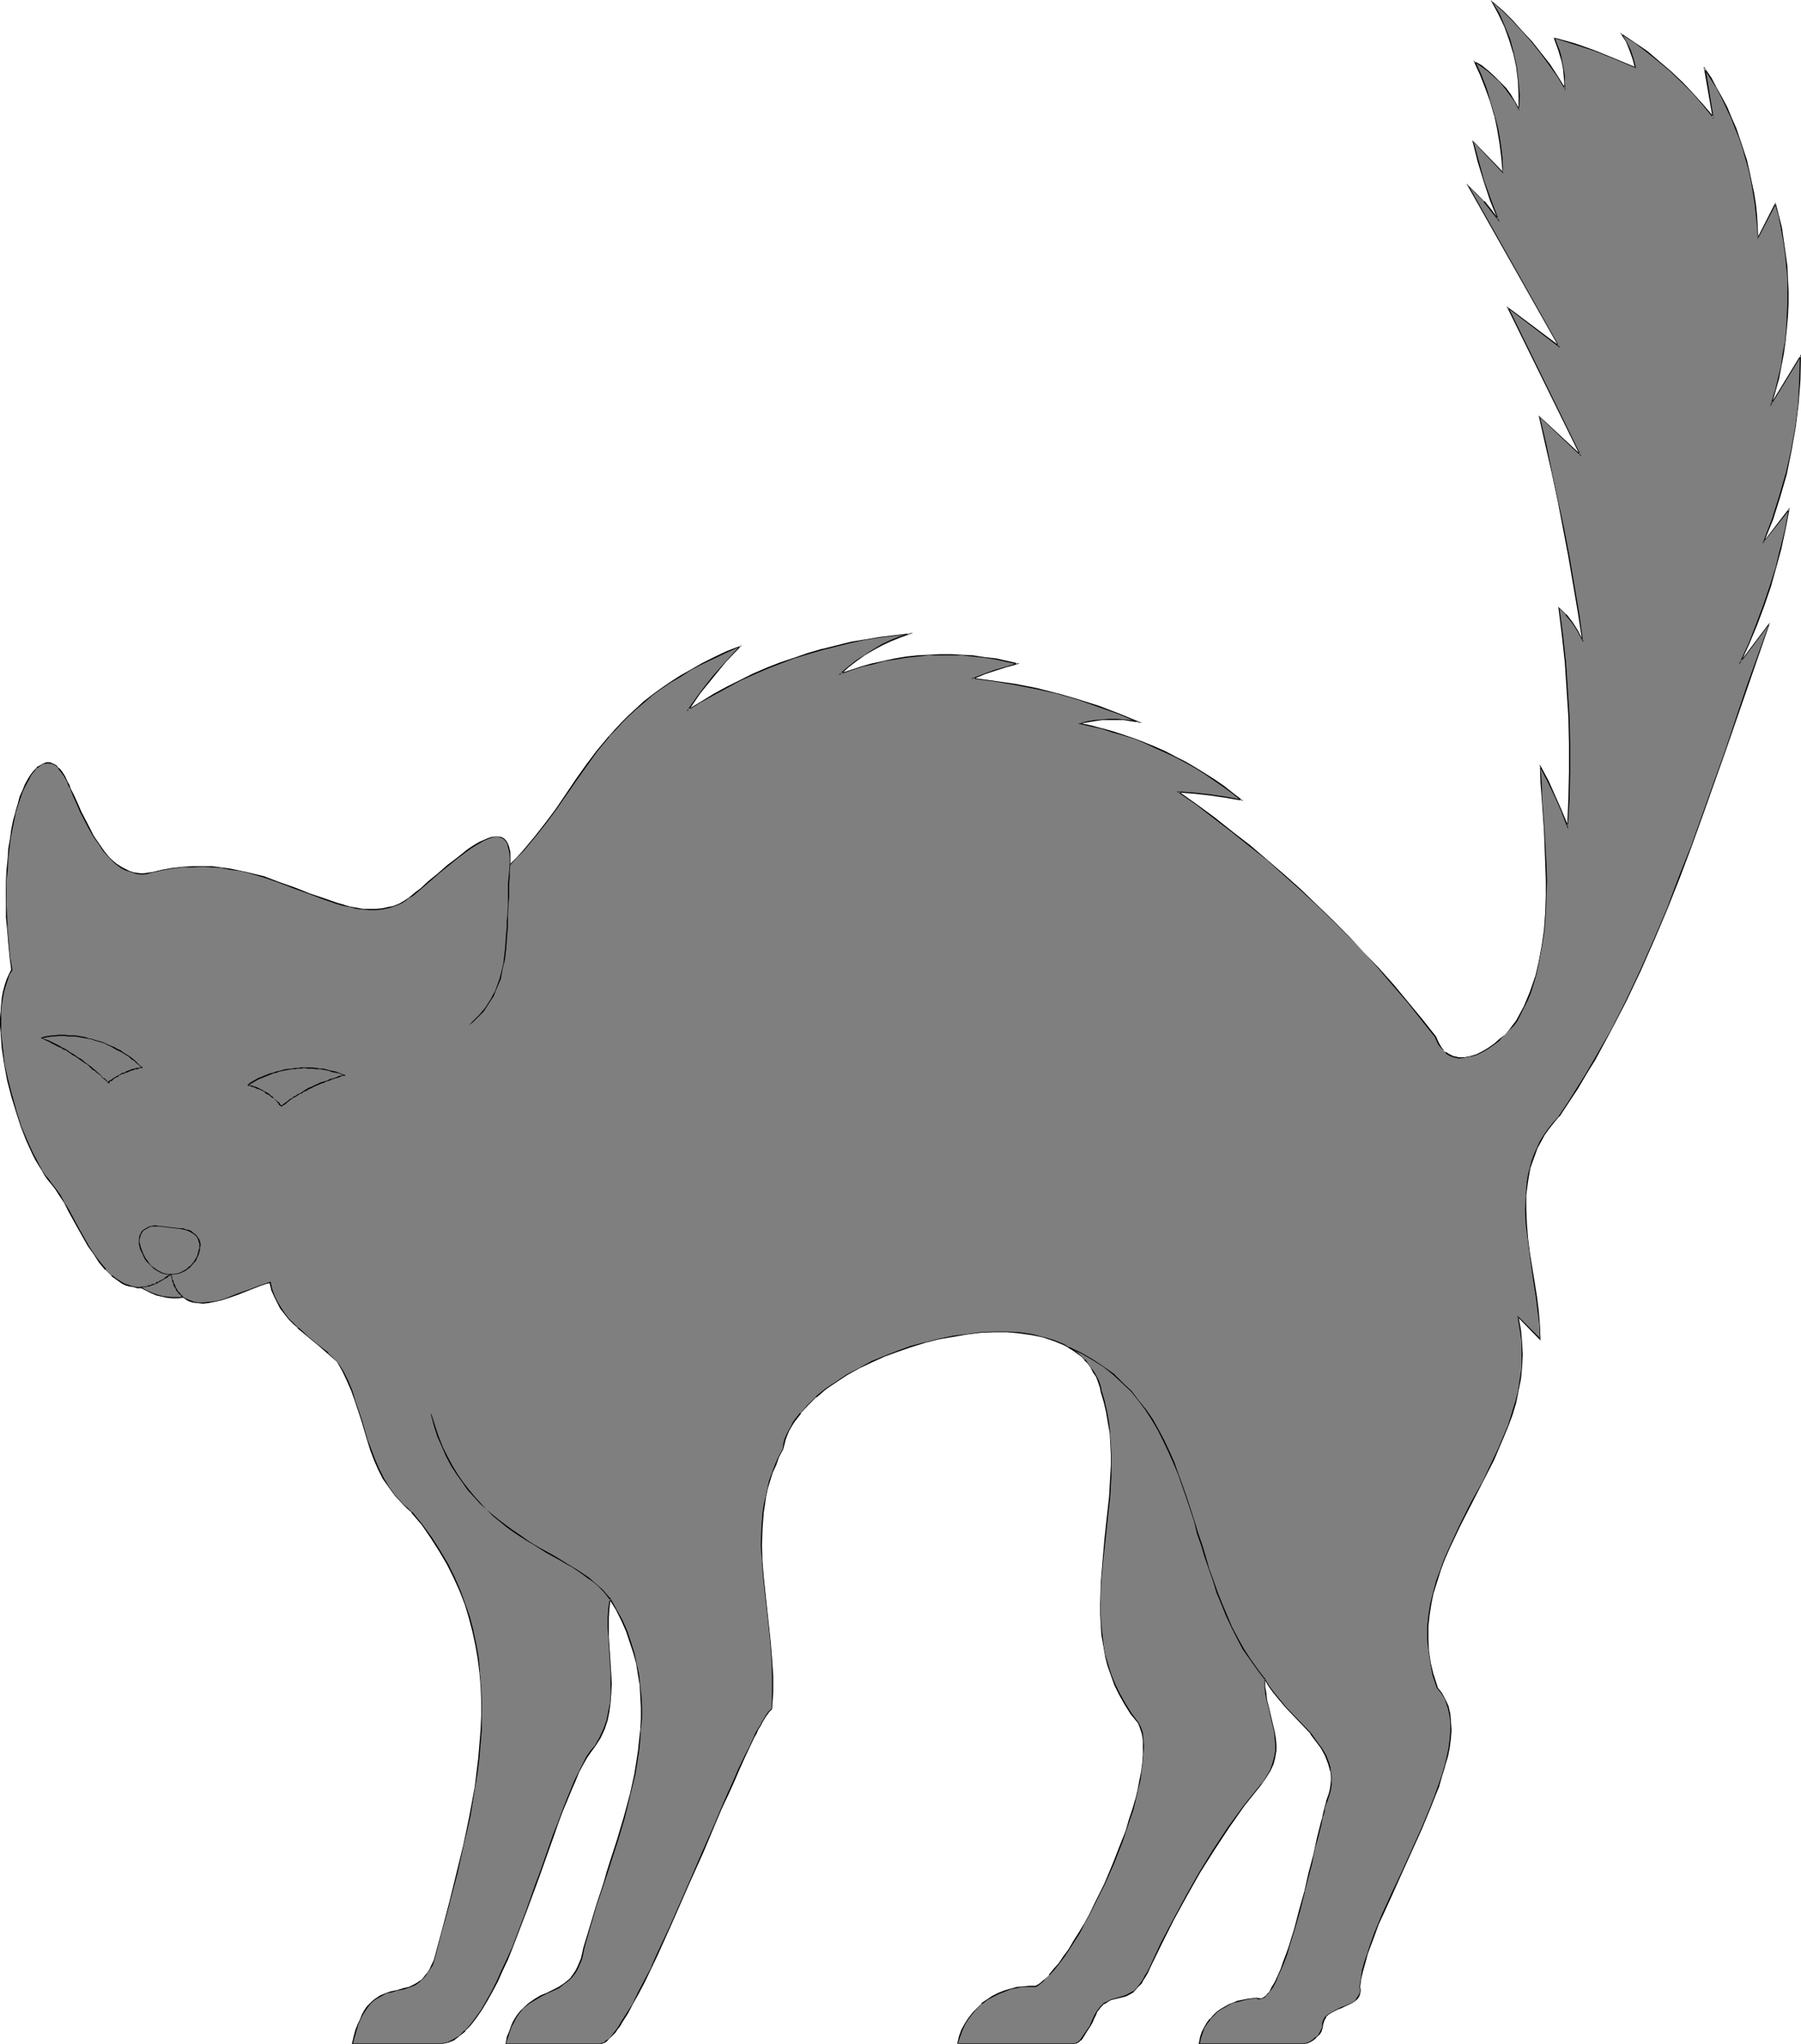 <?xml version="1.0" encoding="UTF-8" standalone="no"?>
<svg
   version="1.0"
   width="129.766mm"
   height="147.204mm"
   id="svg20"
   sodipodi:docname="Cat 08.wmf"
   xmlns:inkscape="http://www.inkscape.org/namespaces/inkscape"
   xmlns:sodipodi="http://sodipodi.sourceforge.net/DTD/sodipodi-0.dtd"
   xmlns="http://www.w3.org/2000/svg"
   xmlns:svg="http://www.w3.org/2000/svg">
  <sodipodi:namedview
     id="namedview20"
     pagecolor="#ffffff"
     bordercolor="#000000"
     borderopacity="0.25"
     inkscape:showpageshadow="2"
     inkscape:pageopacity="0.0"
     inkscape:pagecheckerboard="0"
     inkscape:deskcolor="#d1d1d1"
     inkscape:document-units="mm" />
  <defs
     id="defs1">
    <pattern
       id="WMFhbasepattern"
       patternUnits="userSpaceOnUse"
       width="6"
       height="6"
       x="0"
       y="0" />
  </defs>
  <path
     style="fill:#7f7f7f;fill-opacity:1;fill-rule:evenodd;stroke:none"
     d="m 73.528,349.04 -1.293,0.323 -1.293,0.485 -3.07,1.293 -3.07,1.131 -3.394,1.131 -1.454,0.485 -1.616,0.485 -1.616,0.162 -1.454,0.162 h -1.454 l -1.454,-0.323 -1.293,-0.485 -1.131,-0.808 -1.454,0.162 h -1.616 l -1.454,-0.162 -1.454,-0.162 -1.454,-0.485 -1.454,-0.485 -1.293,-0.646 -1.293,-0.808 h -1.131 l -0.97,-0.162 -1.131,-0.323 -0.97,-0.323 -0.97,-0.485 -1.939,-1.131 -0.808,-0.808 -1.778,-1.778 -1.616,-1.939 -1.616,-2.101 -1.454,-2.262 -2.747,-4.848 -2.586,-4.686 -1.131,-2.262 -1.293,-1.939 -1.293,-1.778 -1.131,-1.616 -0.808,-0.97 -0.808,-1.293 -0.808,-1.293 -0.97,-1.454 -0.808,-1.454 -0.808,-1.616 -1.616,-3.555 -1.454,-3.878 -1.454,-4.04 -1.131,-4.04 -1.131,-4.363 -0.808,-4.363 -0.646,-4.363 -0.323,-4.201 -0.162,-1.939 v -2.101 l 0.162,-1.939 v -1.778 l 0.323,-1.778 0.323,-1.778 0.485,-1.616 0.485,-1.616 0.646,-1.293 0.646,-1.293 -0.485,-3.717 -0.485,-3.717 -0.162,-3.555 -0.323,-3.393 v -3.393 l -0.162,-3.393 0.162,-3.07 0.162,-3.07 0.162,-3.07 0.323,-2.747 0.323,-2.747 0.485,-2.424 0.485,-2.424 0.646,-2.262 0.485,-2.101 0.646,-2.101 0.646,-1.778 0.808,-1.454 0.808,-1.454 0.646,-1.293 0.808,-1.131 0.97,-0.808 0.808,-0.646 0.808,-0.323 0.808,-0.323 h 0.97 l 0.808,0.323 0.808,0.485 0.808,0.646 0.808,0.97 0.808,1.293 0.808,1.454 0.323,0.808 0.323,0.97 0.97,1.939 0.97,2.101 0.97,2.262 2.262,4.525 1.293,2.101 1.293,2.262 1.454,1.939 1.616,1.778 1.616,1.454 1.778,1.293 0.808,0.485 0.97,0.485 0.97,0.323 0.97,0.162 1.131,0.162 h 1.131 l 0.97,-0.162 1.131,-0.162 2.909,-0.808 2.747,-0.485 2.747,-0.162 2.747,-0.162 2.586,-0.162 2.586,0.162 2.424,0.323 2.424,0.323 2.424,0.485 2.262,0.485 4.525,1.131 4.363,1.454 4.202,1.616 3.878,1.454 3.878,1.454 3.717,1.293 1.778,0.485 1.778,0.485 1.778,0.323 1.778,0.162 1.778,0.162 h 1.616 l 1.778,-0.162 1.454,-0.323 1.778,-0.323 1.616,-0.808 0.646,-0.323 0.808,-0.485 0.97,-0.646 0.97,-0.808 1.131,-0.808 0.97,-0.97 2.424,-1.939 2.424,-2.101 2.586,-2.262 2.586,-2.101 2.586,-1.939 1.293,-0.808 1.131,-0.808 1.293,-0.646 0.97,-0.646 1.131,-0.485 0.97,-0.323 h 0.97 0.808 0.808 l 0.808,0.485 0.485,0.485 0.485,0.808 0.323,0.97 0.323,1.293 0.162,1.616 v 1.778 l 1.778,-1.778 1.778,-1.939 3.07,-3.717 3.07,-3.878 2.747,-3.878 5.494,-7.756 2.747,-4.04 2.909,-3.878 3.232,-3.878 1.616,-1.939 1.778,-1.778 1.939,-1.939 2.101,-1.939 2.101,-1.778 2.262,-1.778 2.424,-1.778 2.424,-1.778 2.747,-1.778 2.909,-1.778 3.07,-1.616 3.232,-1.616 3.555,-1.616 3.717,-1.454 -3.878,4.04 -3.717,4.201 -3.394,4.363 -3.232,4.686 3.394,-2.262 3.394,-1.939 3.555,-1.939 3.555,-1.778 3.717,-1.778 3.717,-1.616 3.717,-1.454 3.717,-1.293 3.878,-1.293 3.878,-1.131 3.878,-0.97 3.878,-0.97 3.878,-0.646 4.04,-0.808 4.04,-0.485 4.04,-0.323 -2.586,0.808 -2.424,0.97 -2.586,1.131 -2.262,1.454 -2.424,1.293 -2.262,1.616 -2.101,1.616 -2.101,1.939 2.909,-1.131 2.909,-0.808 3.07,-0.808 2.909,-0.646 3.07,-0.646 2.909,-0.485 3.07,-0.323 3.07,-0.162 3.07,-0.162 h 3.07 l 2.909,0.162 3.07,0.162 3.07,0.323 3.07,0.485 2.909,0.646 3.07,0.646 -3.07,0.808 -3.07,0.97 -3.07,1.131 -2.909,1.131 5.818,0.646 5.656,0.97 5.818,1.131 5.656,1.454 5.656,1.454 5.656,1.939 5.333,1.939 5.333,2.262 -1.939,-0.323 -1.939,-0.162 -1.939,-0.162 h -2.101 l -1.939,0.162 -2.101,0.162 -1.939,0.323 -1.939,0.485 3.07,0.646 2.909,0.646 2.909,0.97 3.07,0.808 2.909,1.131 2.747,0.97 2.909,1.293 2.747,1.293 2.747,1.293 2.747,1.454 2.586,1.454 2.747,1.616 2.586,1.778 2.424,1.778 2.586,1.778 2.424,1.939 -4.363,-0.808 -4.363,-0.646 -4.363,-0.485 -4.202,-0.323 4.848,3.555 5.01,3.555 4.848,3.717 4.686,3.878 4.686,3.878 4.686,3.878 4.525,4.04 4.363,4.201 4.363,4.201 4.202,4.363 4.202,4.363 4.04,4.525 4.04,4.525 3.878,4.525 3.878,4.686 3.717,4.848 0.485,1.131 0.485,0.808 0.646,0.97 0.485,0.646 0.646,0.646 0.646,0.485 0.808,0.323 0.646,0.323 0.808,0.162 0.646,0.162 h 1.616 l 1.616,-0.323 1.778,-0.646 1.454,-0.808 1.778,-0.97 1.454,-1.131 1.454,-1.131 1.454,-1.293 1.293,-1.293 0.97,-1.293 0.97,-1.131 0.97,-1.939 0.97,-1.939 0.97,-2.101 0.808,-1.939 1.293,-4.04 1.131,-4.201 0.808,-4.363 0.485,-4.363 0.323,-4.363 0.162,-4.525 0.162,-4.525 -0.162,-4.525 -0.485,-8.888 -0.485,-8.888 -0.323,-4.363 -0.162,-4.201 2.101,3.878 1.939,4.04 1.778,4.04 1.616,4.201 0.323,-7.433 0.162,-7.433 v -7.433 l -0.162,-7.433 -0.485,-7.433 -0.485,-7.433 -0.808,-7.433 -0.808,-7.433 1.778,1.778 1.778,2.101 1.454,2.424 1.293,2.424 -1.131,-7.433 -1.293,-7.595 -1.293,-7.595 -1.454,-7.595 -1.454,-7.595 -1.616,-7.595 -1.778,-7.756 -1.778,-7.595 11.15,10.342 -19.715,-40.075 13.898,10.504 -24.725,-43.63 2.262,2.101 2.101,2.262 1.939,2.262 1.939,2.585 -2.101,-5.333 -1.778,-5.171 -1.616,-5.494 -1.454,-5.333 8.242,8.403 -0.323,-3.878 -0.485,-3.878 -0.646,-3.878 -0.808,-3.878 -1.131,-3.717 -1.293,-3.717 -1.454,-3.555 -1.616,-3.555 1.939,1.131 1.778,1.293 1.616,1.616 1.616,1.454 1.454,1.778 1.293,1.778 1.293,1.778 1.131,2.101 v -3.878 l -0.323,-3.878 -0.485,-3.878 -0.808,-3.717 -0.97,-3.555 -1.293,-3.555 -1.616,-3.555 -1.939,-3.232 2.909,2.585 2.747,2.747 2.747,2.747 2.586,2.909 2.262,2.909 2.424,3.232 2.101,3.232 2.101,3.232 v -1.778 l -0.162,-1.778 -0.323,-1.778 -0.323,-1.778 -0.323,-1.616 -0.485,-1.616 -0.646,-1.778 -0.646,-1.616 5.494,1.616 5.656,1.939 5.494,2.101 5.333,2.424 -0.485,-2.424 -0.808,-2.424 -1.131,-2.262 -1.293,-2.101 3.555,2.424 3.394,2.424 3.394,2.747 3.07,2.747 3.232,2.747 2.909,3.07 2.747,3.232 2.747,3.393 -2.262,-13.412 1.616,2.585 1.454,2.747 1.616,2.747 1.293,2.585 1.293,2.909 1.131,2.747 1.131,2.909 0.97,2.909 0.808,2.909 0.808,2.909 0.646,3.07 0.485,2.909 0.485,3.07 0.323,3.07 0.323,3.07 v 3.07 l 4.848,-9.372 0.808,3.393 0.808,3.232 0.646,3.555 0.485,3.393 0.323,3.393 0.162,3.393 0.162,3.393 v 3.555 l -0.162,3.393 -0.162,3.393 -0.485,3.393 -0.485,3.393 -0.646,3.393 -0.646,3.393 -0.808,3.393 -0.97,3.232 7.757,-12.766 -0.162,6.464 -0.485,6.464 -0.808,6.464 -0.97,6.302 -1.454,6.464 -1.778,6.141 -1.939,6.141 -2.262,5.979 6.787,-8.726 -0.97,5.333 -1.293,5.333 -1.454,5.171 -1.454,5.333 -1.778,5.171 -1.939,5.009 -1.939,5.171 -2.424,5.009 7.757,-10.342 v 0 l -5.979,17.129 -5.979,17.29 -5.979,17.29 -3.232,8.564 -3.232,8.726 -3.394,8.403 -3.555,8.564 -3.555,8.403 -4.04,8.241 -4.202,8.08 -4.363,7.918 -2.262,4.04 -2.424,3.878 -2.424,3.878 -2.586,3.717 -1.454,1.616 -1.293,1.778 -1.293,1.616 -0.97,1.616 -0.97,1.778 -0.646,1.778 -0.646,1.778 -0.485,1.939 -0.485,1.778 -0.323,1.939 -0.485,3.717 v 3.878 l 0.162,3.878 0.323,4.04 0.485,3.878 1.293,7.918 0.646,4.04 0.485,3.878 0.323,3.878 0.323,3.878 -6.141,-6.141 0.646,3.555 0.323,3.393 0.162,3.393 -0.162,3.393 -0.323,3.232 -0.646,3.232 -0.646,3.232 -0.97,3.07 -1.131,3.07 -1.131,3.232 -1.454,3.07 -1.293,2.909 -3.07,6.141 -3.07,5.979 -3.07,5.979 -2.747,5.979 -1.293,3.07 -1.293,2.909 -0.97,3.07 -0.808,3.07 -0.808,3.232 -0.485,3.07 -0.323,3.07 v 3.393 l 0.162,3.232 0.485,3.232 0.808,3.393 1.131,3.393 1.131,1.454 0.97,1.778 0.808,1.778 0.485,2.101 0.323,2.101 v 2.262 l -0.162,2.262 -0.323,2.585 -0.485,2.424 -0.646,2.585 -0.808,2.747 -0.97,2.747 -0.97,2.909 -1.131,2.747 -2.424,5.979 -5.333,11.796 -2.747,5.817 -2.586,5.656 -1.131,2.747 -1.131,2.747 -0.97,2.585 -0.97,2.424 -0.646,2.424 -0.646,2.424 -0.485,2.101 -0.162,2.101 v 1.131 0.97 l -0.485,0.808 -0.485,0.646 -0.646,0.485 -0.808,0.485 -1.778,0.97 -0.97,0.323 -0.97,0.485 -1.778,0.808 -0.808,0.646 -0.646,0.646 -0.485,0.808 -0.323,0.808 v 1.131 l -0.485,0.97 -0.485,0.97 -0.808,0.808 -0.808,0.646 -0.97,0.646 -0.808,0.323 h -0.646 -28.603 l 0.323,-1.454 0.485,-1.454 0.646,-1.293 0.646,-1.293 0.808,-1.131 0.97,-0.97 0.97,-0.808 1.131,-0.808 1.131,-0.808 1.131,-0.485 1.131,-0.485 1.293,-0.485 2.424,-0.646 2.424,-0.162 0.646,0.162 h 0.808 l 0.808,-0.485 0.646,-0.485 0.808,-0.97 0.646,-1.293 0.808,-1.293 0.808,-1.616 0.646,-1.778 0.808,-1.939 0.808,-2.101 0.646,-2.262 1.454,-4.848 1.454,-5.009 1.454,-5.171 1.131,-5.009 0.646,-2.424 0.646,-2.424 0.485,-2.262 0.485,-2.262 0.485,-1.939 0.485,-1.939 0.485,-1.778 0.323,-1.454 0.323,-1.293 0.323,-1.131 0.162,-0.808 0.162,-0.485 0.485,-1.293 0.323,-1.293 0.162,-1.131 v -1.293 -1.131 -1.131 l -0.323,-1.131 -0.323,-1.131 -0.808,-2.101 -1.131,-2.101 -1.454,-1.939 -1.454,-1.939 -6.787,-7.433 -1.778,-1.778 -1.454,-1.939 -1.293,-1.778 -1.131,-2.101 v 2.101 l 0.162,1.778 0.323,1.778 0.323,1.778 0.97,3.555 0.808,3.393 0.162,1.778 0.162,1.778 v 1.616 l -0.323,1.778 -0.485,1.778 -0.808,1.939 -0.97,1.778 -0.808,0.97 -0.808,0.97 -4.525,5.817 -4.202,5.979 -4.04,5.979 -3.878,6.302 -3.555,6.302 -3.394,6.464 -3.394,6.464 -3.07,6.464 -0.646,1.293 -0.646,1.131 -0.485,0.97 -0.646,0.808 -0.646,0.808 -0.485,0.646 -1.131,0.97 -0.97,0.646 -1.131,0.485 -3.878,1.131 -0.97,0.323 -0.97,0.646 -0.808,0.97 -0.485,0.646 -0.646,0.646 -0.323,0.808 -0.485,0.808 -0.485,1.131 -0.485,1.131 -1.131,1.616 -0.97,1.454 -0.485,0.646 -0.646,0.646 -0.485,0.323 h -0.808 -31.674 l 0.646,-1.778 0.646,-1.778 0.808,-1.778 0.97,-1.616 1.131,-1.293 1.293,-1.454 1.293,-1.131 1.454,-0.97 1.454,-0.97 1.616,-0.808 1.454,-0.646 1.778,-0.646 1.616,-0.323 1.778,-0.162 1.778,-0.162 h 1.616 l 1.131,-0.808 1.293,-0.97 1.293,-1.293 1.293,-1.454 1.293,-1.616 1.454,-1.939 1.293,-2.101 1.454,-2.101 1.454,-2.424 1.454,-2.424 1.293,-2.585 1.454,-2.747 2.586,-5.494 2.586,-5.817 2.262,-5.656 0.97,-2.909 0.97,-2.909 0.97,-2.747 0.646,-2.747 0.808,-2.747 0.485,-2.585 0.485,-2.424 0.323,-2.424 0.162,-2.262 v -2.101 l -0.162,-1.778 -0.162,-1.778 -0.485,-1.616 -0.646,-1.293 -1.939,-2.424 -1.616,-2.585 -1.454,-2.585 -1.293,-2.747 -1.131,-2.585 -0.808,-2.747 -0.646,-2.747 -0.485,-2.747 -0.485,-2.747 -0.323,-2.747 v -2.909 -2.909 l 0.162,-5.656 0.323,-5.817 0.646,-5.817 0.646,-5.979 0.646,-5.817 0.323,-5.817 v -2.747 -2.909 -2.909 l -0.162,-2.909 -0.485,-2.747 -0.485,-2.909 -0.646,-2.747 -0.808,-2.747 -0.323,-1.616 -0.485,-1.293 -0.646,-1.293 -0.646,-1.293 -0.646,-1.131 -0.808,-1.131 -0.97,-0.97 -0.97,-0.97 -1.131,-0.97 -1.131,-0.808 -1.131,-0.808 -1.293,-0.646 -2.747,-1.131 -2.909,-0.97 -3.07,-0.646 -3.394,-0.485 -3.394,-0.162 h -3.555 l -3.717,0.162 -3.717,0.323 -3.717,0.646 -3.878,0.808 -3.717,0.808 -3.717,1.131 -3.717,1.293 -3.717,1.454 -3.394,1.454 -3.394,1.616 -3.232,1.939 -3.07,1.778 -2.747,2.101 -2.586,2.101 -2.424,2.101 -1.939,2.262 -1.778,2.424 -0.646,1.131 -0.646,1.131 -0.646,1.293 -0.485,1.293 -0.323,1.293 -0.323,1.131 -1.131,2.101 -0.808,2.262 -0.97,2.101 -0.646,2.262 -0.646,2.101 -0.485,2.262 -0.323,2.262 -0.323,2.101 -0.323,4.363 -0.162,4.525 0.162,4.363 0.485,4.363 0.808,8.888 0.97,9.049 0.485,4.363 0.162,4.525 v 4.525 l -0.323,4.525 -0.323,0.323 -0.323,0.485 -0.485,0.485 -0.485,0.646 -0.485,0.646 -0.485,0.97 -0.485,0.808 -0.485,0.97 -0.646,1.293 -0.646,1.131 -1.293,2.585 -1.293,2.909 -1.454,3.07 -1.454,3.393 -1.616,3.717 -1.616,3.717 -1.778,3.878 -3.394,7.918 -3.555,8.241 -3.555,8.241 -1.778,4.04 -1.778,3.878 -1.778,3.717 -1.778,3.555 -1.616,3.393 -1.616,3.232 -1.616,2.909 -1.454,2.585 -1.454,2.424 -0.646,0.97 -0.646,0.97 -0.646,0.808 -0.646,0.808 -0.646,0.646 -0.485,0.485 -0.485,0.485 -0.646,0.323 -0.485,0.323 h -0.323 -26.018 l 0.485,-1.616 0.485,-1.616 0.485,-1.293 0.646,-1.293 0.646,-1.131 0.646,-0.97 0.646,-0.808 0.808,-0.808 1.454,-1.454 1.616,-0.97 1.616,-0.97 1.616,-0.646 3.232,-1.616 1.616,-0.97 1.293,-1.293 0.646,-0.646 0.646,-0.808 0.646,-0.808 0.485,-0.97 0.485,-1.131 0.485,-1.293 0.323,-1.454 0.323,-1.454 1.616,-5.817 1.939,-5.817 1.778,-5.979 0.97,-2.909 0.97,-2.909 1.939,-5.979 1.778,-5.979 1.454,-5.979 1.454,-5.979 0.97,-6.141 0.323,-3.07 0.323,-2.909 0.162,-2.909 v -3.07 l -0.162,-3.07 -0.162,-2.909 -0.485,-2.909 -0.485,-3.07 -0.808,-2.909 -0.97,-2.909 -0.97,-2.909 -1.293,-3.07 -1.454,-2.747 -1.778,-2.909 -0.323,2.424 -0.162,2.585 v 2.585 2.585 l 0.485,5.171 0.323,5.171 v 2.424 2.585 l -0.323,2.585 -0.323,2.424 -0.485,2.424 -0.808,2.424 -1.131,2.262 -1.454,2.262 -0.97,1.454 -1.131,1.616 -0.97,1.939 -1.131,2.101 -1.131,2.424 -1.131,2.585 -1.131,2.747 -1.131,2.909 -1.293,3.232 -1.131,3.07 -2.424,6.787 -1.131,3.393 -1.293,3.555 -2.424,6.948 -2.747,6.787 -1.293,3.232 -1.293,3.232 -1.454,3.07 -1.293,3.07 -1.454,2.747 -1.454,2.585 -1.454,2.424 -1.454,2.101 -1.454,1.939 -1.454,1.616 -1.616,1.293 -1.616,1.131 -1.616,0.646 -0.808,0.323 h -0.646 -24.402 l 0.485,-1.939 0.485,-1.778 0.646,-1.616 0.485,-1.293 0.646,-1.293 0.646,-1.131 0.646,-0.97 0.646,-0.808 0.808,-0.646 0.646,-0.646 1.616,-0.808 1.454,-0.646 1.616,-0.485 1.454,-0.323 1.616,-0.485 1.616,-0.485 1.454,-0.646 0.808,-0.485 0.646,-0.485 0.646,-0.646 0.646,-0.808 0.808,-0.808 0.485,-0.97 0.646,-1.131 0.646,-1.293 2.101,-7.756 1.939,-7.918 2.101,-7.918 1.939,-7.918 1.616,-7.756 1.454,-7.918 0.485,-3.878 0.485,-4.04 0.323,-3.878 0.323,-3.878 0.162,-3.878 -0.162,-3.878 v -3.878 l -0.323,-3.717 -0.485,-3.878 -0.646,-3.717 -0.808,-3.717 -0.97,-3.878 -1.131,-3.555 -1.454,-3.717 -1.616,-3.555 -1.778,-3.717 -2.101,-3.555 -2.262,-3.393 -2.586,-3.555 -2.747,-3.393 -1.293,-1.131 -1.131,-1.131 -2.101,-2.262 -1.778,-2.424 -1.454,-2.424 -1.293,-2.424 -1.131,-2.585 -0.97,-2.747 -0.808,-2.585 -1.778,-5.333 -1.616,-5.494 -0.97,-2.585 -1.131,-2.747 -1.293,-2.585 -1.454,-2.585 -2.586,-2.424 -2.747,-2.101 -2.747,-2.262 -2.747,-2.424 -1.293,-1.131 -1.131,-1.454 -1.131,-1.293 -1.131,-1.454 -0.97,-1.616 -0.808,-1.616 -0.646,-1.939 z"
     id="path1" />
  <path
     style="fill:#000000;fill-opacity:1;fill-rule:evenodd;stroke:none"
     d="m 73.69,348.878 -1.454,0.485 -1.454,0.485 -2.909,1.131 -3.232,1.131 -3.232,1.293 -1.616,0.485 h 0.162 l -1.616,0.323 -1.616,0.162 -1.454,0.162 h -1.454 l -1.454,-0.323 h 0.162 l -1.293,-0.485 -1.293,-0.646 h -1.454 -1.616 l -1.454,-0.162 -1.454,-0.162 h 0.162 l -1.616,-0.485 -1.293,-0.485 -1.454,-0.646 -1.293,-0.808 h -1.131 l -0.97,-0.162 -1.131,-0.323 h 0.162 l -1.131,-0.323 -0.97,-0.485 -1.778,-1.131 -0.97,-0.808 v 0.162 l -1.778,-1.778 h 0.162 l -1.616,-1.939 -1.616,-2.101 -1.454,-2.262 -2.747,-4.848 -2.586,-4.848 -1.293,-2.101 -1.131,-2.101 -1.293,-1.778 -1.131,-1.454 -0.808,-1.131 -0.97,-1.131 -0.808,-1.293 -0.808,-1.454 -0.808,-1.616 -0.808,-1.454 -1.616,-3.555 -1.616,-3.878 -1.293,-4.04 -1.131,-4.201 v 0.162 l -1.131,-4.363 -0.97,-4.363 -0.485,-4.363 -0.485,-4.201 v -1.939 -2.101 -1.939 l 0.162,-1.778 0.323,-1.778 0.323,-1.778 v 0 l 0.485,-1.616 0.485,-1.454 0.485,-1.454 0.808,-1.293 -0.646,-3.717 -0.323,-3.717 -0.323,-3.555 -0.162,-3.393 -0.162,-3.393 v -3.393 -3.07 l 0.323,-3.07 0.162,-3.07 0.323,-2.747 0.323,-2.747 0.485,-2.424 0.485,-2.424 0.485,-2.262 v 0 l 0.646,-2.101 0.646,-1.939 0.646,-1.778 0.808,-1.616 0.808,-1.454 0.646,-1.293 0.808,-0.97 v 0 l 0.808,-0.97 v 0.162 l 0.808,-0.646 0.808,-0.485 0.97,-0.162 h -0.162 0.97 -0.162 l 0.808,0.162 0.97,0.485 v 0 l 0.808,0.808 h -0.162 l 0.808,0.97 0.808,1.131 0.808,1.454 0.323,0.97 0.485,0.808 0.808,2.101 0.97,2.101 0.97,2.262 2.262,4.363 1.293,2.262 1.454,2.101 1.293,1.939 1.616,1.778 v 0 l 1.616,1.616 v 0 l 1.778,1.293 0.97,0.485 0.97,0.323 0.97,0.323 v 0 l 0.97,0.323 1.131,0.162 h 1.131 l 0.97,-0.162 1.131,-0.323 2.909,-0.646 2.747,-0.485 2.747,-0.323 h 2.747 l 2.586,-0.162 2.586,0.162 2.424,0.162 2.424,0.485 2.424,0.323 2.262,0.485 v 0 l 4.525,1.293 4.202,1.454 4.202,1.616 4.04,1.454 3.878,1.454 3.717,1.293 1.778,0.485 v 0 l 1.778,0.323 1.778,0.485 1.778,0.162 1.778,0.162 h 1.616 l 1.778,-0.162 1.454,-0.323 h 0.162 l 1.616,-0.485 1.616,-0.646 0.646,-0.323 0.97,-0.646 0.808,-0.646 1.131,-0.646 0.97,-0.808 1.131,-0.97 2.262,-1.939 2.586,-2.262 2.586,-2.101 2.586,-2.101 2.586,-1.939 1.131,-0.808 1.293,-0.808 1.131,-0.646 1.131,-0.646 1.131,-0.485 0.97,-0.323 h -0.162 l 0.97,-0.162 h 0.808 l 0.808,0.162 v 0 l 0.646,0.323 v 0 l 0.646,0.646 v 0 l 0.485,0.808 0.162,0.97 v -0.162 l 0.323,1.293 0.162,1.616 v 2.101 l 1.939,-2.101 1.778,-1.778 v 0 l 3.232,-3.878 3.07,-3.878 2.747,-3.717 5.494,-7.918 2.747,-3.878 2.909,-4.04 3.232,-3.878 h -0.162 l 1.778,-1.778 1.778,-1.939 1.939,-1.939 1.939,-1.778 v 0 l 2.101,-1.778 2.262,-1.939 2.424,-1.778 2.586,-1.778 2.747,-1.616 2.747,-1.778 3.07,-1.616 3.394,-1.616 3.394,-1.616 3.717,-1.616 -0.162,-0.162 -3.878,4.201 v 0 l -3.717,4.201 -3.394,4.363 -3.555,5.009 3.878,-2.424 3.555,-1.939 3.555,-1.939 3.555,-1.939 3.555,-1.616 3.717,-1.616 3.717,-1.454 3.878,-1.454 3.717,-1.131 3.878,-1.131 v 0 l 3.878,-0.97 3.878,-0.97 3.878,-0.808 4.04,-0.646 4.04,-0.485 4.04,-0.485 -0.162,-0.162 -2.586,0.808 -2.424,0.97 -2.424,1.131 -2.424,1.454 -2.262,1.454 -2.262,1.454 -2.262,1.778 -2.586,2.262 3.555,-1.293 3.07,-0.97 2.909,-0.646 v 0 l 2.909,-0.808 v -0.162 l -2.909,0.646 h -0.162 l -2.909,0.808 -2.909,0.97 -3.07,0.97 0.162,0.323 2.101,-1.939 2.101,-1.616 2.262,-1.616 2.424,-1.454 2.424,-1.293 2.424,-1.131 2.424,-0.97 3.555,-1.293 -5.01,0.646 -4.04,0.485 -4.04,0.646 -3.878,0.646 -3.878,0.97 -3.878,0.97 h -0.162 l -3.878,1.131 -3.717,1.293 -3.878,1.293 -3.717,1.454 -3.717,1.616 -3.555,1.778 -3.555,1.778 -3.555,1.939 -3.394,2.101 -3.555,2.101 0.323,0.162 3.07,-4.525 3.555,-4.363 3.555,-4.363 v 0 l 4.202,-4.363 -4.202,1.616 -3.394,1.616 -3.232,1.616 -3.07,1.778 -2.909,1.616 -2.747,1.778 -2.586,1.778 -2.424,1.778 -2.262,1.778 -2.101,1.939 v 0 l -1.939,1.778 -1.939,1.939 -1.778,1.939 -1.778,1.939 v 0 l -3.232,3.878 -2.909,3.878 -2.747,3.878 -5.333,7.918 -2.909,3.878 -2.909,3.717 -3.232,3.878 v 0 l -1.616,1.778 -1.939,1.939 h 0.162 v -1.778 -1.616 l -0.323,-1.293 v 0 l -0.323,-0.97 -0.485,-0.808 -0.646,-0.646 -0.646,-0.323 -0.97,-0.162 h -0.808 l -0.97,0.162 v 0 l -0.97,0.323 -1.131,0.485 -1.131,0.485 -1.131,0.646 -1.293,0.808 -1.131,0.808 -2.586,2.101 -2.586,1.939 -2.586,2.262 -2.586,2.101 -2.262,2.101 -1.131,0.808 -0.97,0.808 -0.97,0.808 -0.97,0.646 -0.808,0.485 -0.808,0.485 -1.616,0.646 -1.616,0.323 v 0 l -1.454,0.323 -1.778,0.162 h -1.616 -1.778 l -1.778,-0.323 -1.778,-0.323 -1.778,-0.485 h 0.162 l -1.778,-0.485 -3.717,-1.293 -3.878,-1.293 -4.04,-1.616 -4.202,-1.454 -4.202,-1.616 -4.686,-1.131 v 0 l -2.262,-0.485 -2.424,-0.485 -2.424,-0.323 -2.424,-0.323 h -2.586 -2.586 l -2.747,0.162 -2.747,0.323 -2.747,0.485 -2.909,0.646 -1.131,0.162 -0.97,0.162 h -1.131 l -1.131,-0.162 -0.97,-0.162 h 0.162 l -0.97,-0.323 -0.97,-0.485 -0.97,-0.485 -1.778,-1.131 v 0 l -1.616,-1.454 v 0 l -1.454,-1.778 -1.454,-2.101 -1.454,-2.101 -1.131,-2.262 -2.262,-4.363 -0.97,-2.262 -0.97,-2.101 -0.97,-1.939 -0.323,-0.97 -0.485,-0.808 -0.646,-1.454 -0.808,-1.293 -0.808,-0.97 h -0.162 l -0.646,-0.808 -0.97,-0.485 -0.808,-0.323 h -0.97 l -0.808,0.323 -0.808,0.485 -0.97,0.485 v 0.162 l -0.808,0.808 v 0 l -0.808,0.97 -0.808,1.293 -0.808,1.454 -0.646,1.616 -0.808,1.778 -0.485,1.939 -0.646,2.101 v 0.162 l -0.646,2.262 -0.485,2.424 -0.323,2.424 -0.485,2.747 -0.162,2.747 -0.323,3.07 -0.162,3.07 v 3.07 3.393 3.393 l 0.323,3.393 0.323,3.555 0.323,3.717 0.485,3.717 v -0.162 l -0.646,1.293 -0.646,1.454 -0.485,1.454 -0.485,1.778 v 0 L 0.485,271.637 0.323,273.414 0.162,275.192 0,277.131 v 2.101 l 0.162,1.939 0.323,4.201 0.646,4.363 0.808,4.363 1.131,4.363 v 0 l 1.293,4.201 1.293,4.04 1.454,3.717 1.616,3.555 0.808,1.616 0.97,1.616 0.808,1.293 0.808,1.454 0.808,1.131 0.808,0.97 1.293,1.616 1.131,1.778 1.293,1.939 1.131,2.262 2.586,4.686 2.747,4.848 1.616,2.262 1.454,2.262 1.616,1.939 h 0.162 l 1.616,1.616 v 0.162 l 0.97,0.646 1.778,1.293 0.97,0.485 1.131,0.323 v 0 l 1.131,0.162 0.97,0.323 h 1.131 v 0 l 1.293,0.646 1.293,0.646 1.454,0.646 1.454,0.323 v 0 l 1.454,0.323 1.454,0.162 h 1.616 l 1.454,-0.162 v 0 l 1.131,0.808 1.293,0.485 1.454,0.162 1.454,0.162 1.454,-0.162 1.616,-0.323 1.616,-0.323 v 0 l 1.616,-0.485 3.232,-1.131 3.232,-1.293 2.909,-1.131 1.454,-0.485 1.293,-0.323 -0.323,-0.162 z"
     id="path2" />
  <path
     style="fill:#000000;fill-opacity:1;fill-rule:evenodd;stroke:none"
     d="m 240.784,180.014 3.07,-0.485 2.909,-0.485 3.07,-0.323 3.07,-0.323 h 3.07 3.07 2.909 l 3.07,0.323 3.07,0.323 3.07,0.485 2.909,0.646 3.07,0.646 -0.162,-0.323 -3.07,0.97 -2.909,0.808 -3.07,1.131 -3.394,1.293 6.302,0.808 5.656,0.97 5.818,1.131 5.656,1.293 v 0 l 5.656,1.616 5.494,1.939 5.494,1.939 5.333,2.262 v -0.162 l -1.939,-0.485 -1.939,-0.162 -1.939,-0.162 h -2.101 l -1.939,0.162 -2.101,0.162 -1.939,0.323 -2.424,0.646 3.555,0.808 2.909,0.646 v 0 l 2.909,0.97 2.909,0.808 3.07,0.97 2.747,1.131 2.747,1.293 2.909,1.293 2.747,1.293 2.747,1.454 2.586,1.454 2.586,1.616 2.586,1.778 2.586,1.778 2.424,1.778 2.424,1.939 0.162,-0.323 -4.363,-0.808 -4.363,-0.646 -4.363,-0.485 -4.686,-0.323 5.333,3.717 4.848,3.717 4.848,3.717 4.848,3.878 4.686,3.717 4.525,4.04 v 0 l 4.525,4.04 4.525,4.201 4.363,4.201 4.202,4.201 4.202,4.363 4.04,4.525 v 0 l 3.878,4.525 4.04,4.686 3.717,4.686 3.717,4.686 0.485,1.131 0.485,0.97 0.646,0.808 0.646,0.646 0.646,0.646 v 0.162 l 0.646,0.485 0.646,0.323 0.808,0.323 v 0 l 0.808,0.162 0.646,0.162 1.616,-0.162 1.616,-0.323 h 0.162 l 1.616,-0.485 1.616,-0.808 1.616,-0.97 1.616,-1.131 1.454,-1.131 v -0.162 l 1.293,-1.293 1.293,-1.293 v 0 l 1.131,-1.131 0.97,-1.293 0.97,-1.939 0.97,-1.939 0.97,-1.939 0.808,-1.939 1.293,-4.201 v 0 l 0.97,-4.201 0.808,-4.363 0.646,-4.363 0.323,-4.363 0.162,-4.525 0.162,-4.525 -0.162,-4.525 -0.485,-8.888 -0.646,-8.888 -0.162,-4.363 -0.323,-4.201 h -0.162 l 2.101,4.04 1.939,4.04 1.778,4.04 1.778,4.686 0.485,-8.08 0.162,-7.433 v -7.433 l -0.162,-7.433 -0.485,-7.433 -0.485,-7.433 -0.808,-7.433 -0.97,-7.433 h -0.162 l 1.939,1.939 h -0.162 l 1.778,2.101 1.454,2.262 1.616,3.07 -1.131,-8.08 -1.293,-7.595 -1.293,-7.595 -1.454,-7.595 -1.616,-7.595 -1.616,-7.595 -1.616,-7.756 -1.778,-7.595 h -0.162 l 11.474,10.827 -19.877,-40.56 -0.162,0.162 14.221,10.827 -24.886,-44.115 h -0.162 l 2.101,2.101 2.262,2.262 h -0.162 l 1.939,2.424 2.424,3.07 -2.262,-5.979 -1.939,-5.333 -1.454,-5.333 -1.454,-5.333 h -0.162 l 8.242,8.726 -0.162,-4.201 -0.485,-3.878 -0.646,-3.878 -0.97,-3.878 v 0 l -1.131,-3.717 -1.131,-3.717 -1.454,-3.717 -1.616,-3.555 -0.323,0.162 1.939,1.293 1.778,1.293 v 0 l 1.616,1.454 1.616,1.454 v 0 l 1.454,1.778 1.293,1.778 1.293,1.778 1.293,2.424 0.162,-4.201 -0.323,-3.878 -0.485,-3.878 -0.808,-3.717 v 0 l -0.97,-3.717 -1.454,-3.555 -1.454,-3.393 -1.939,-3.232 h -0.162 l 2.909,2.585 2.747,2.747 2.586,2.747 2.586,2.909 v 0 l 2.424,3.07 2.262,3.07 2.262,3.232 2.262,3.717 -0.162,-2.262 v -1.778 l -0.323,-1.778 -0.323,-1.778 -0.323,-1.616 V 15.19 l -0.485,-1.616 -0.646,-1.616 -0.646,-1.778 -0.323,0.162 5.656,1.778 5.494,1.778 5.656,2.262 5.656,2.424 -0.646,-2.585 v 0 l -0.808,-2.424 -1.131,-2.262 -1.293,-2.101 -0.162,0.162 3.555,2.262 3.394,2.585 3.232,2.585 3.232,2.747 v 0 l 3.07,2.909 3.07,3.07 2.747,3.232 v 0 l 2.909,3.555 -2.262,-13.735 -0.323,0.162 1.616,2.585 1.616,2.585 1.454,2.747 1.293,2.747 1.293,2.747 1.131,2.909 1.131,2.747 0.97,2.909 0.808,3.07 V 43.63 l 0.808,2.909 0.646,3.07 0.485,2.909 0.485,3.07 0.323,3.07 0.323,3.07 0.162,3.393 5.01,-9.696 h -0.323 l 0.97,3.393 0.646,3.232 h 0.323 l -0.808,-3.232 -0.97,-3.717 -4.848,9.534 0.162,0.162 -0.162,-3.07 -0.162,-3.07 -0.323,-3.07 -0.485,-3.07 -0.646,-2.909 -0.646,-3.07 -0.646,-2.909 v 0 l -0.97,-2.909 -0.97,-2.909 -0.97,-2.909 -1.293,-2.909 -1.131,-2.747 -1.454,-2.747 -1.454,-2.585 -1.454,-2.747 -2.101,-3.07 2.424,13.897 0.323,-0.162 -2.747,-3.232 v 0 l -2.909,-3.232 -2.909,-3.07 -3.07,-2.909 v 0 l -3.232,-2.747 -3.232,-2.747 -3.555,-2.424 -3.878,-2.585 1.616,2.424 0.97,2.424 0.808,2.262 v 0 l 0.646,2.424 0.162,-0.162 -5.494,-2.262 -5.494,-2.262 -5.494,-1.939 -5.818,-1.616 0.646,1.778 0.646,1.778 0.485,1.616 v 0 l 0.485,1.616 0.323,1.778 0.162,1.778 0.162,1.778 v 1.778 h 0.323 l -2.101,-3.393 -2.101,-3.232 -2.424,-3.07 -2.424,-3.07 v 0 l -2.586,-2.747 -2.586,-2.909 L 409.332,2.909 405.939,0 l 2.101,3.878 1.616,3.393 1.293,3.555 1.131,3.717 v -0.162 l 0.808,3.717 0.485,3.878 0.162,3.878 v 3.878 l 0.162,-0.162 -1.131,-1.939 -1.131,-1.939 -1.293,-1.778 -1.616,-1.616 v 0 l -1.616,-1.616 -1.616,-1.454 v 0 l -1.778,-1.454 -2.262,-1.293 1.778,3.878 1.454,3.717 1.293,3.555 1.131,3.878 v -0.162 l 0.808,3.878 0.646,3.878 0.485,3.878 0.323,3.878 h 0.162 l -8.403,-8.726 1.454,5.817 1.616,5.333 1.778,5.333 2.101,5.171 0.162,-0.162 -1.778,-2.424 -1.939,-2.424 h -0.162 l -2.101,-2.101 -2.747,-2.747 25.048,44.276 0.162,-0.162 -14.221,-10.665 19.877,40.398 0.162,-0.162 -11.312,-10.504 1.778,7.918 1.778,7.756 1.616,7.595 1.454,7.595 1.454,7.595 1.293,7.595 1.293,7.595 1.131,7.433 h 0.162 l -1.293,-2.585 -1.454,-2.262 -1.616,-2.101 h -0.162 l -2.101,-2.101 0.97,7.756 0.808,7.433 0.485,7.433 0.485,7.433 0.162,7.433 v 7.433 l -0.162,7.433 -0.323,7.433 h 0.323 l -1.778,-4.201 -1.778,-4.04 -1.778,-4.04 -2.424,-4.525 0.162,4.848 0.323,4.363 0.646,8.888 0.323,8.888 0.162,4.525 v 4.525 l -0.162,4.525 -0.323,4.363 -0.646,4.363 -0.808,4.363 -0.97,4.201 v -0.162 l -1.454,4.201 -0.808,1.939 -0.808,1.939 -1.131,2.101 -0.97,1.778 -0.97,1.293 -0.97,1.293 v 0 l -1.131,1.293 -1.454,1.131 v 0 l -1.454,1.293 -1.616,1.131 -1.616,0.97 -1.616,0.808 -1.616,0.485 v 0 l -1.616,0.323 h -1.616 l -0.646,-0.162 -0.808,-0.162 v 0 l -0.646,-0.323 -0.646,-0.323 -0.646,-0.485 v 0.162 l -0.808,-0.646 h 0.162 l -0.646,-0.808 -0.485,-0.808 -0.485,-0.97 -0.485,-1.131 -3.717,-4.686 -3.878,-4.686 -3.878,-4.686 -4.04,-4.525 v 0 l -4.202,-4.363 -4.04,-4.363 -4.363,-4.363 -4.363,-4.201 -4.363,-4.201 -4.525,-4.04 v 0 l -4.686,-4.04 -4.525,-3.878 -4.848,-3.717 -4.848,-3.878 -4.848,-3.555 -5.01,-3.555 v 0.323 l 4.202,0.323 4.363,0.485 4.363,0.646 4.686,0.808 -2.747,-2.101 -2.424,-1.939 -2.586,-1.778 -2.586,-1.616 -2.586,-1.616 -2.747,-1.616 -2.586,-1.293 -2.747,-1.454 -2.909,-1.293 -2.747,-1.131 -2.909,-1.131 -2.909,-0.97 -2.909,-0.97 -2.909,-0.808 h -0.162 l -2.909,-0.808 -3.07,-0.646 v 0.162 l 1.939,-0.323 1.939,-0.323 2.101,-0.323 h 1.939 2.101 1.939 l 1.939,0.323 3.07,0.485 -6.302,-2.585 -5.494,-2.101 -5.656,-1.778 -5.494,-1.616 h -0.162 l -5.656,-1.454 -5.818,-1.131 -5.656,-0.808 -5.818,-0.808 v 0.323 l 3.07,-1.293 2.909,-0.97 3.07,-0.97 3.555,-0.97 -3.555,-0.808 -2.909,-0.646 -3.07,-0.323 -3.07,-0.485 -3.07,-0.162 -2.909,-0.162 h -3.07 l -3.07,0.162 -3.07,0.162 -3.07,0.323 -2.909,0.485 -3.07,0.646 z"
     id="path3" />
  <path
     style="fill:#000000;fill-opacity:1;fill-rule:evenodd;stroke:none"
     d="m 484.961,62.051 0.646,3.555 0.485,3.393 0.323,3.393 0.323,3.393 v 3.393 3.555 l -0.162,3.393 -0.162,3.393 -0.323,3.393 -0.646,3.393 -0.485,3.393 -0.808,3.393 -0.808,3.393 v -0.162 l -1.293,4.363 8.403,-13.735 h -0.323 l -0.162,6.464 -0.323,6.464 -0.808,6.464 -1.131,6.302 -1.454,6.464 v -0.162 l -1.778,6.141 -1.939,6.141 -2.586,6.787 7.434,-9.372 h -0.323 l -0.97,5.333 -1.293,5.333 v -0.162 l -1.293,5.333 -1.616,5.171 -1.778,5.171 -1.939,5.171 -1.939,5.009 -2.747,5.979 8.403,-11.15 h -0.162 v 0 0 l -6.141,17.129 -5.818,17.29 -6.141,17.29 -3.07,8.564 -3.394,8.564 -3.232,8.564 -3.555,8.403 -3.717,8.403 -3.878,8.241 -4.202,8.241 -4.525,7.918 -2.262,3.878 -2.424,3.878 -2.424,3.878 -2.586,3.878 v 0 l -1.454,1.616 v 0 l -1.293,1.616 -1.131,1.616 -1.131,1.778 -0.808,1.778 -0.808,1.778 -0.646,1.778 -0.485,1.778 v 0.162 l -0.485,1.778 -0.323,1.939 -0.323,3.717 -0.162,3.878 0.162,3.878 0.485,4.04 0.485,3.878 1.131,7.918 0.646,4.04 0.485,3.878 0.485,3.878 0.162,3.878 0.162,-0.162 -6.302,-6.302 0.646,3.878 0.485,3.393 v 3.393 3.393 l -0.485,3.232 -0.485,3.232 -0.808,3.232 v -0.162 l -0.97,3.232 -0.97,3.07 -1.293,3.07 -1.293,3.07 -1.454,3.07 -2.909,6.141 -3.232,5.817 -3.07,6.141 -2.747,5.979 -1.293,2.909 -1.131,3.07 -1.131,3.07 -0.808,3.07 v 0 l -0.808,3.232 -0.485,3.07 -0.323,3.07 v 3.393 l 0.323,3.232 0.485,3.232 0.646,3.393 v 0 l 1.131,3.393 1.293,1.616 0.97,1.616 0.646,1.939 v -0.162 l 0.485,2.101 0.323,2.101 v 2.262 l -0.162,2.262 -0.323,2.585 -0.485,2.424 -0.646,2.585 v 0 l -0.808,2.747 -0.97,2.747 -0.97,2.747 -1.131,2.909 -2.424,5.817 -5.333,11.796 -2.747,5.817 -2.586,5.656 -1.131,2.747 -1.131,2.747 -0.97,2.747 -0.808,2.424 -0.808,2.424 -0.646,2.262 v 0.162 l -0.323,2.101 -0.323,2.101 0.162,1.131 -0.162,0.97 v -0.162 l -0.485,0.808 -0.485,0.646 h 0.162 l -0.646,0.646 -0.808,0.485 -1.778,0.808 -0.97,0.323 -0.97,0.485 -1.778,0.97 -0.808,0.485 -0.808,0.646 -0.485,0.808 -0.323,0.97 v 1.131 0 l -0.485,0.97 -0.485,0.97 v 0 l -0.808,0.808 v -0.162 l -0.646,0.646 -0.97,0.646 -0.808,0.323 v 0 l -0.646,0.162 h -28.603 0.162 l 0.323,-1.454 v 0 l 0.485,-1.454 0.485,-1.293 0.808,-1.293 0.808,-0.97 h -0.162 l 0.97,-0.97 0.97,-0.97 v 0 l 1.131,-0.808 1.131,-0.646 1.131,-0.646 1.131,-0.485 1.293,-0.323 v 0 l 2.424,-0.646 2.424,-0.323 v 0 l 0.646,0.323 0.808,-0.162 0.808,-0.323 0.646,-0.646 0.808,-0.97 0.808,-1.131 0.808,-1.454 0.646,-1.616 0.808,-1.778 0.808,-1.939 0.808,-2.101 0.646,-2.262 1.454,-4.686 1.454,-5.009 1.293,-5.171 v -0.162 l 1.293,-5.009 0.646,-2.424 0.485,-2.424 0.485,-2.262 0.646,-2.262 0.485,-1.939 0.485,-1.939 0.323,-1.778 0.485,-1.454 0.162,-1.293 v 0 l 0.323,-0.97 0.323,-0.808 0.646,-1.939 v 0 l 0.323,-1.293 0.162,-1.131 v -1.293 -1.131 l -0.162,-1.131 -0.162,-1.131 v -0.162 l -0.323,-1.131 -0.808,-2.101 -1.131,-1.939 -1.454,-1.939 -1.454,-2.101 v 0 l -6.949,-7.272 -1.616,-1.939 v 0 l -1.454,-1.778 -1.454,-1.939 -1.293,-2.262 v 2.424 l 0.162,1.778 0.323,1.778 0.485,1.778 0.808,3.555 0.808,3.393 0.162,1.778 0.162,1.778 v 1.616 l -0.323,1.778 v 0 l -0.485,1.778 -0.646,1.778 -1.131,1.939 -0.646,0.97 -0.646,1.131 0.808,-1.131 0.646,-0.97 1.131,-1.778 0.808,-1.778 0.485,-1.778 v -0.162 l 0.323,-1.778 v -1.616 l -0.162,-1.778 -0.323,-1.778 -0.808,-3.393 -0.808,-3.555 -0.485,-1.778 -0.162,-1.778 -0.323,-1.778 v -2.101 l -0.162,0.162 1.131,1.939 1.293,1.778 1.616,1.939 v 0 l 1.616,1.939 6.949,7.272 h -0.162 l 1.454,1.939 1.454,1.939 1.131,2.101 0.808,2.101 0.323,1.131 v 0 l 0.323,1.131 0.162,1.131 v 1.131 l -0.162,1.293 -0.162,1.131 -0.323,1.293 v 0 l -0.646,1.778 -0.162,0.808 -0.323,0.97 v 0.162 l -0.323,1.293 -0.323,1.454 -0.485,1.778 -0.485,1.939 -0.485,1.939 -0.485,2.262 -0.485,2.262 -0.646,2.424 -0.646,2.424 -1.131,5.009 v 0 l -1.454,5.171 -1.293,5.009 -1.454,4.686 -0.808,2.262 -0.808,2.101 -0.646,1.939 -0.808,1.778 -0.808,1.778 -0.808,1.293 -0.646,1.293 -0.808,0.808 h 0.162 l -0.808,0.646 -0.646,0.323 v 0 h -0.808 0.162 l -0.808,-0.162 -2.424,0.323 -2.424,0.485 h -0.162 l -1.131,0.485 -1.293,0.485 -1.131,0.646 -1.131,0.646 -1.131,0.808 v 0 l -0.97,0.97 -0.808,0.97 h -0.162 l -0.808,1.131 -0.646,1.131 -0.646,1.293 -0.485,1.454 v 0.162 l -0.323,1.616 h 28.765 l 0.808,-0.162 0.808,-0.323 0.808,-0.485 0.808,-0.646 v -0.162 l 0.97,-0.808 0.485,-0.808 0.323,-1.131 0.162,-1.131 v 0.162 l 0.323,-0.97 0.485,-0.808 h -0.162 l 0.646,-0.646 v 0 l 0.808,-0.485 1.778,-0.97 0.97,-0.323 0.97,-0.485 1.778,-0.808 0.808,-0.485 0.808,-0.646 0.485,-0.646 0.323,-0.808 0.162,-0.97 -0.162,-1.131 0.323,-2.101 0.485,-2.101 v 0 l 0.646,-2.262 0.646,-2.424 0.97,-2.585 0.97,-2.585 0.97,-2.747 1.293,-2.747 2.586,-5.656 2.586,-5.817 5.333,-11.796 2.424,-5.817 1.131,-2.909 1.131,-2.747 0.808,-2.909 0.808,-2.585 v -0.162 l 0.808,-2.585 0.485,-2.424 0.323,-2.585 0.162,-2.262 -0.162,-2.262 -0.162,-2.101 -0.485,-2.101 v 0 l -0.808,-1.778 -0.97,-1.778 -1.131,-1.454 -1.131,-3.555 v 0.162 l -0.808,-3.393 -0.485,-3.232 -0.162,-3.232 v -3.393 l 0.323,-3.07 0.485,-3.07 0.646,-3.232 v 0.162 l 0.97,-3.07 0.97,-3.07 1.131,-3.07 1.293,-2.909 2.909,-6.141 3.07,-5.979 3.07,-5.979 3.07,-5.979 1.293,-3.07 1.293,-3.07 1.293,-3.07 1.131,-3.07 0.97,-3.232 v 0 l 0.646,-3.232 0.646,-3.232 0.323,-3.232 0.162,-3.393 -0.162,-3.393 -0.323,-3.393 -0.646,-3.555 -0.162,0.162 6.141,6.302 -0.162,-4.201 -0.323,-3.878 -0.485,-3.878 -0.646,-4.04 -1.293,-7.918 -0.485,-3.878 -0.323,-4.04 -0.162,-3.878 v -3.878 l 0.485,-3.717 0.323,-1.939 0.323,-1.778 v 0 l 0.646,-1.778 0.646,-1.778 0.646,-1.778 0.97,-1.778 0.97,-1.778 1.131,-1.616 1.293,-1.616 v 0 l 1.454,-1.778 h 0.162 l 2.424,-3.717 2.586,-3.878 2.262,-3.878 2.424,-3.878 4.363,-8.08 4.202,-8.08 3.878,-8.241 3.717,-8.403 3.555,-8.403 3.394,-8.564 3.232,-8.564 3.07,-8.564 6.141,-17.29 5.979,-17.29 5.979,-17.29 v -0.323 l -7.918,10.504 0.162,0.162 2.262,-5.009 2.101,-5.009 1.939,-5.171 1.778,-5.171 1.454,-5.171 1.454,-5.333 v 0 l 1.131,-5.333 1.131,-5.817 -7.11,9.211 h 0.162 l 2.424,-5.979 1.939,-6.141 1.778,-6.141 v 0 l 1.293,-6.464 1.131,-6.302 0.808,-6.464 0.485,-6.464 0.162,-6.948 -8.08,13.251 0.162,0.162 0.97,-3.393 v 0 l 0.97,-3.393 0.646,-3.393 0.646,-3.393 0.485,-3.393 0.323,-3.393 0.323,-3.393 0.162,-3.393 v -3.555 l -0.162,-3.393 -0.162,-3.393 -0.485,-3.393 -0.485,-3.393 -0.485,-3.555 z"
     id="path4" />
  <path
     style="fill:#000000;fill-opacity:1;fill-rule:evenodd;stroke:none"
     d="m 344.046,484.777 -0.808,0.97 -4.525,5.656 -4.363,5.979 -4.04,6.141 -3.878,6.302 -3.555,6.302 -3.394,6.302 -3.394,6.464 -3.07,6.625 -0.646,1.293 -0.646,0.97 -0.485,0.97 -0.646,0.97 -0.485,0.646 v 0 l -0.485,0.646 -1.131,1.131 v -0.162 l -1.131,0.646 -0.97,0.485 -3.878,1.131 -0.97,0.485 -0.97,0.485 -0.97,0.97 v 0 l -0.485,0.646 -0.485,0.646 -0.485,0.808 -0.485,0.97 -0.485,1.131 -0.485,1.131 -1.131,1.616 -0.97,1.454 -0.485,0.646 v 0 l -0.485,0.485 v 0 l -0.646,0.323 h 0.162 l -0.808,0.162 h -31.674 l 0.162,0.162 0.646,-1.939 0.646,-1.778 0.808,-1.778 0.97,-1.454 1.131,-1.454 v 0 l 1.131,-1.293 1.293,-1.293 v 0.162 l 1.454,-1.131 1.454,-0.808 1.616,-0.808 1.616,-0.646 1.616,-0.646 v 0 l 1.616,-0.323 1.778,-0.323 h 1.778 1.778 l 1.131,-0.808 1.131,-0.97 v -0.162 l 1.293,-1.293 h 0.162 l 1.293,-1.454 1.293,-1.616 1.454,-1.939 1.293,-1.939 1.454,-2.262 1.454,-2.262 1.293,-2.585 1.454,-2.585 1.293,-2.585 2.747,-5.494 2.586,-5.817 2.262,-5.817 0.97,-2.909 0.97,-2.909 0.97,-2.747 0.646,-2.747 v 0 l 0.646,-2.747 0.646,-2.585 0.323,-2.424 0.323,-2.424 0.162,-2.262 0.162,-2.101 -0.162,-1.778 -0.162,-1.778 v -0.162 l -0.485,-1.454 -0.646,-1.293 -1.939,-2.585 -1.616,-2.585 -1.454,-2.585 -1.293,-2.585 -1.131,-2.747 -0.808,-2.585 -0.808,-2.747 v 0 l -0.485,-2.747 -0.323,-2.747 -0.323,-2.747 -0.162,-2.909 v -2.909 l 0.162,-5.656 0.485,-5.817 0.646,-5.817 0.646,-5.979 0.646,-5.817 0.323,-5.817 v -2.747 -2.909 l -0.162,-2.909 -0.162,-2.909 -0.323,-2.747 -0.485,-2.909 -0.646,-2.747 v -0.162 l -0.808,-2.747 v 0.162 l -0.323,-1.616 v 0 l -0.485,-1.454 -0.646,-1.293 -0.646,-1.131 -0.808,-1.131 -0.808,-1.131 -0.808,-1.131 h -0.162 l -0.97,-0.97 v 0 l -1.131,-0.97 -0.97,-0.646 -1.293,-0.808 -1.293,-0.808 -2.747,-1.131 -2.747,-0.808 h -0.162 l -3.07,-0.808 -3.394,-0.485 -3.394,-0.162 h -3.555 l -3.717,0.162 -3.717,0.485 -3.717,0.485 -3.878,0.808 -3.717,0.97 h -0.162 l -3.717,0.97 -3.555,1.293 -3.717,1.454 -3.555,1.454 -3.232,1.778 -3.394,1.778 -2.909,1.939 -2.909,1.939 -2.586,2.101 v 0.162 l -2.262,2.101 -1.939,2.262 h -0.162 l -1.778,2.262 -0.646,1.293 -0.646,1.131 -0.646,1.293 -0.485,1.131 -0.323,1.293 v 0.162 l -0.162,1.131 v 0 l -1.131,2.101 -0.97,2.262 -0.808,2.101 -0.808,2.262 v 0 l -0.485,2.101 -0.485,2.262 -0.485,2.262 -0.323,2.101 -0.323,4.363 -0.162,4.525 0.323,4.363 0.323,4.363 0.97,8.888 0.97,9.049 0.323,4.363 0.162,4.525 v 4.525 l -0.162,4.525 v -0.162 l -0.323,0.323 -0.162,0.162 -0.323,0.323 -0.485,0.646 -0.323,0.485 -0.485,0.808 -0.485,0.808 -0.485,0.97 -0.646,0.97 -0.646,1.131 -0.485,1.131 -1.293,2.747 -1.454,2.909 -1.454,3.07 -1.454,3.393 -1.616,3.555 -1.616,3.717 -1.616,3.878 -3.555,8.08 -3.555,8.241 -3.555,8.08 -1.778,4.04 -3.555,7.595 -1.616,3.717 -1.778,3.393 -1.616,3.07 -1.454,3.07 -1.616,2.585 -1.454,2.262 -0.646,1.131 -0.646,0.97 -0.646,0.808 -0.485,0.646 v 0 l -0.646,0.808 -0.485,0.485 v 0 l -0.646,0.323 -0.485,0.485 -0.485,0.162 -0.485,0.162 h 0.162 -26.018 0.162 l 0.485,-1.616 v 0 l 0.485,-1.454 0.485,-1.454 0.646,-1.131 0.646,-1.293 0.646,-0.97 0.646,-0.808 v 0 l 0.646,-0.808 v 0 l 1.616,-1.293 1.616,-0.97 1.616,-0.97 1.616,-0.808 3.232,-1.454 1.454,-1.131 1.454,-1.131 v 0 l 0.646,-0.646 v 0 l 0.323,-0.97 -0.646,0.808 h 0.162 l -0.646,0.646 v 0 l -1.454,1.131 -1.454,0.97 -3.232,1.616 -1.616,0.646 -1.616,0.97 -1.616,1.131 -1.454,1.293 v 0 l -0.808,0.808 v 0 l -0.808,0.97 -0.646,0.97 -0.646,1.131 -0.485,1.131 -0.485,1.454 -0.646,1.454 v 0.162 l -0.323,1.778 h 26.018 l 0.485,-0.162 0.485,-0.162 0.485,-0.323 0.485,-0.485 v 0 l 0.646,-0.646 0.646,-0.646 v 0 l 0.646,-0.646 0.646,-0.97 0.646,-0.808 0.646,-1.131 1.454,-2.262 1.454,-2.747 1.616,-2.909 1.616,-3.07 1.616,-3.393 1.778,-3.717 3.394,-7.595 1.778,-4.04 3.555,-8.08 3.717,-8.241 3.394,-8.08 1.616,-3.878 1.778,-3.717 1.616,-3.555 1.454,-3.393 1.454,-3.232 1.293,-2.747 1.293,-2.747 0.646,-1.131 0.485,-1.131 0.646,-0.97 0.485,-0.97 0.485,-0.808 0.485,-0.808 0.485,-0.646 0.323,-0.485 0.485,-0.485 -0.162,0.162 0.485,-0.485 0.323,-4.525 v -4.525 l -0.323,-4.525 -0.323,-4.363 -0.97,-9.049 -0.97,-8.888 -0.323,-4.363 -0.162,-4.363 0.162,-4.525 0.323,-4.363 0.323,-2.101 0.323,-2.262 0.485,-2.262 0.646,-2.101 v 0 l 0.646,-2.101 0.97,-2.101 0.808,-2.262 1.131,-2.101 0.323,-1.293 v 0 l 0.323,-1.293 0.485,-1.293 0.485,-1.131 0.646,-1.131 0.808,-1.293 1.778,-2.262 h -0.162 l 2.101,-2.262 2.262,-2.262 v 0.162 l 2.586,-2.262 2.909,-1.939 2.909,-1.939 3.232,-1.778 3.394,-1.616 3.555,-1.616 3.555,-1.293 3.717,-1.293 3.717,-1.131 v 0 l 3.717,-0.97 3.878,-0.646 3.717,-0.646 3.717,-0.485 3.717,-0.162 h 3.555 l 3.394,0.323 3.394,0.485 3.07,0.646 v 0 l 2.909,0.97 2.747,1.131 1.131,0.646 1.293,0.808 1.131,0.808 1.131,0.808 v 0 l 0.97,0.97 h -0.162 l 0.97,0.97 0.808,1.131 0.646,1.293 0.808,1.131 0.485,1.293 0.485,1.454 v -0.162 l 0.323,1.616 v 0 l 0.808,2.747 v 0 l 0.646,2.747 0.485,2.909 0.485,2.747 0.162,2.909 0.162,2.909 v 2.909 l -0.162,2.747 -0.323,5.817 -0.646,5.817 -0.646,5.979 -0.485,5.817 -0.485,5.817 -0.162,5.656 v 2.909 l 0.162,2.909 0.162,2.747 0.485,2.747 0.485,2.747 v 0.162 l 0.646,2.585 0.97,2.747 0.97,2.747 1.293,2.585 1.454,2.585 1.616,2.585 2.101,2.585 0.485,1.293 0.485,1.454 v 0 l 0.323,1.778 v 1.778 2.101 l -0.162,2.262 -0.323,2.424 -0.485,2.424 -0.485,2.585 -0.646,2.747 v -0.162 l -0.808,2.747 -0.97,2.909 -0.808,2.909 -1.131,2.747 -2.262,5.817 -2.424,5.817 -2.747,5.494 -1.293,2.747 -1.454,2.585 -1.454,2.424 -1.454,2.262 -1.293,2.262 -1.454,1.939 -1.293,1.939 -1.454,1.616 -1.293,1.616 h 0.162 l -1.293,1.131 v 0 l -1.293,1.131 -1.131,0.646 v 0 h -1.616 l -1.778,0.162 -1.778,0.162 -1.616,0.485 h -0.162 l -1.616,0.485 -1.616,0.646 -1.616,0.808 -1.454,0.97 -1.454,0.97 v 0.162 l -1.131,1.131 -1.293,1.293 v 0 l -1.131,1.454 -0.97,1.454 -0.97,1.778 -0.646,1.778 -0.485,2.101 h 31.674 l 0.808,-0.162 0.646,-0.323 0.485,-0.485 h 0.162 l 0.485,-0.646 0.97,-1.616 0.97,-1.454 0.646,-1.131 0.485,-1.131 0.485,-0.97 0.323,-0.808 0.485,-0.646 0.485,-0.646 v 0 l 0.97,-0.97 v 0.162 l 0.97,-0.646 0.808,-0.485 4.04,-0.97 0.97,-0.485 1.131,-0.646 0.97,-1.131 0.646,-0.646 v 0 l 0.646,-0.646 0.485,-0.97 0.646,-0.97 0.646,-1.131 0.485,-1.131 3.232,-6.625 3.232,-6.464 3.555,-6.464 3.555,-6.302 3.878,-6.141 4.04,-6.141 4.202,-5.979 4.525,-5.656 z"
     id="path5" />
  <path
     style="fill:#000000;fill-opacity:1;fill-rule:evenodd;stroke:none"
     d="m 155.782,538.264 0.646,-0.808 0.646,-0.97 0.485,-0.97 0.485,-1.131 0.485,-1.131 0.323,-1.454 v -0.162 l 0.323,-1.454 v 0 l 1.616,-5.656 1.778,-5.979 1.939,-5.817 0.97,-2.909 0.97,-3.07 1.939,-5.979 1.778,-5.979 1.454,-5.979 v 0 l 1.454,-5.979 0.97,-6.141 0.323,-3.07 0.162,-2.909 0.323,-2.909 v -3.07 l -0.162,-3.07 -0.323,-2.909 -0.323,-2.909 -0.646,-3.07 -0.646,-2.909 v 0 l -0.97,-3.07 -0.97,-2.909 -1.293,-2.909 -1.616,-2.909 -1.778,-3.232 -0.485,2.909 -0.162,2.585 v 2.585 l 0.162,2.585 0.323,5.171 0.323,5.171 v 2.424 2.585 l -0.162,2.585 -0.485,2.424 -0.485,2.424 v 0 l -0.808,2.262 -1.131,2.424 -1.293,2.262 -1.131,1.293 -1.131,1.616 -0.97,1.939 -1.131,2.262 -1.131,2.262 -1.131,2.747 -1.131,2.747 -1.131,2.909 -1.131,3.07 -1.293,3.232 -3.555,10.18 -1.293,3.393 -2.424,6.948 -2.586,6.787 -1.293,3.393 -1.454,3.232 -1.454,3.07 -1.293,2.909 -1.454,2.909 -1.454,2.585 -1.293,2.262 -1.616,2.262 -1.454,1.939 v 0 l -1.454,1.616 v -0.162 l -1.454,1.454 -1.616,0.97 -1.616,0.808 v 0 l -0.808,0.162 -0.646,0.162 h -24.402 0.162 l 0.485,-1.939 v 0.162 l 0.485,-1.778 0.485,-1.616 0.646,-1.454 0.646,-1.293 0.646,-0.97 0.646,-0.97 0.646,-0.808 v 0 l 0.646,-0.646 v 0 l 0.808,-0.646 1.454,-0.808 1.454,-0.808 1.616,-0.323 v 0 l 1.454,-0.485 h 0.162 l 1.616,-0.323 1.454,-0.485 1.616,-0.646 0.646,-0.485 0.646,-0.485 v 0 l 0.808,-0.808 0.646,-0.646 v 0 l 0.646,-0.97 0.646,-0.97 0.646,-0.97 0.485,-1.293 2.101,-7.918 2.101,-7.756 v -0.162 l 2.101,-7.918 1.778,-7.918 1.778,-7.756 1.293,-7.918 0.646,-3.878 0.485,-4.04 0.323,-3.878 0.323,-3.878 v -3.878 -3.878 l -0.162,-3.878 -0.323,-3.717 -0.323,-3.878 -0.646,-3.717 -0.808,-3.717 v -0.162 l -0.97,-3.717 -1.293,-3.717 -1.293,-3.555 -1.616,-3.717 -1.778,-3.555 -2.101,-3.555 -2.262,-3.555 -2.586,-3.555 -2.747,-3.393 h -0.162 l -1.131,-1.131 -1.131,-0.97 -2.101,-2.262 v 0 l -1.778,-2.424 -1.454,-2.424 -1.293,-2.585 -1.131,-2.585 -0.97,-2.585 -0.97,-2.585 -1.616,-5.494 -1.778,-5.333 -0.808,-2.585 -1.131,-2.747 -1.293,-2.585 -1.616,-2.585 -2.586,-2.424 v -0.162 l -2.747,-2.101 -2.747,-2.262 -2.586,-2.424 v 0.162 l -1.293,-1.293 -1.293,-1.293 v 0 l -1.131,-1.454 -0.97,-1.454 -0.97,-1.616 -0.808,-1.616 -0.646,-1.778 v 0 l -0.485,-2.101 -0.323,0.162 0.485,1.939 v 0.162 l 0.808,1.778 0.808,1.616 0.808,1.616 1.131,1.454 1.131,1.454 v 0 l 1.293,1.293 1.293,1.131 v 0.162 l 2.747,2.262 2.747,2.262 2.586,2.262 v 0 l 2.586,2.262 v 0 l 1.454,2.585 1.293,2.747 1.131,2.585 0.97,2.747 1.778,5.333 1.616,5.494 0.808,2.585 0.97,2.585 1.131,2.585 1.293,2.585 1.616,2.262 1.778,2.424 v 0 l 2.101,2.262 1.131,1.131 1.293,1.131 h -0.162 l 2.909,3.393 2.424,3.555 2.262,3.555 2.101,3.555 1.778,3.555 1.616,3.555 1.454,3.717 1.131,3.717 0.97,3.717 v 0 l 0.808,3.717 0.646,3.717 0.485,3.878 0.323,3.717 0.162,3.878 v 3.878 l -0.162,3.878 -0.323,3.878 -0.323,3.878 -0.485,4.04 -0.485,3.878 -1.454,7.918 -1.616,7.756 -1.939,7.918 -1.939,7.918 v 0 l -2.101,7.918 -2.101,7.756 -0.646,1.293 -0.485,1.131 -0.646,0.97 -0.646,0.808 v 0 l -0.646,0.808 -0.646,0.646 v -0.162 l -0.646,0.485 -0.808,0.485 -1.616,0.808 -1.454,0.323 -1.616,0.485 v 0 l -1.454,0.323 h -0.162 l -1.454,0.485 -1.616,0.646 -1.454,0.97 -0.808,0.646 v 0 l -0.646,0.646 v 0 l -0.808,0.808 -0.646,0.97 -0.646,1.131 -0.485,1.293 -0.646,1.293 -0.646,1.616 -0.485,1.778 v 0 l -0.485,2.101 h 24.563 l 0.646,-0.162 0.97,-0.162 1.616,-0.646 1.454,-1.131 1.616,-1.293 v -0.162 l 1.454,-1.454 v 0 l 1.616,-2.101 1.454,-2.101 1.454,-2.424 1.454,-2.585 1.454,-2.747 1.293,-2.909 1.454,-3.07 1.293,-3.232 1.293,-3.393 2.586,-6.787 2.586,-6.948 1.293,-3.555 3.555,-10.019 1.131,-3.232 1.131,-3.07 1.293,-3.07 1.131,-2.747 1.131,-2.585 0.97,-2.424 1.131,-2.101 1.131,-1.939 1.131,-1.616 0.97,-1.293 1.454,-2.262 1.131,-2.424 0.808,-2.424 v 0 l 0.485,-2.424 0.323,-2.424 0.162,-2.585 0.162,-2.585 -0.162,-2.424 -0.323,-5.171 -0.323,-5.171 v -2.585 -2.585 l 0.162,-2.585 0.323,-2.424 h -0.323 l 1.778,2.909 1.454,2.909 1.293,2.909 0.97,2.909 0.97,2.909 v 0 l 0.808,2.909 0.485,3.07 0.485,2.909 0.162,2.909 0.162,3.07 v 3.07 l -0.162,2.909 -0.323,2.909 -0.323,3.07 -0.97,6.141 -1.293,5.979 v -0.162 l -1.616,5.979 -1.778,5.979 -1.939,5.979 -0.97,3.07 -0.808,2.909 -1.939,5.817 -1.778,5.979 -1.778,5.817 v 0 l -0.323,1.454 v 0 l -0.323,1.454 -0.485,1.131 -0.485,1.131 -0.485,0.97 -0.646,0.97 z"
     id="path6" />
  <path
     style="fill:#000000;fill-opacity:1;fill-rule:evenodd;stroke:none"
     d="m 49.934,353.079 v 0 l -0.323,-0.485 h -0.162 v 0 l -0.485,-0.646 -0.323,-0.323 -0.162,-0.162 -0.162,-0.323 -0.162,-0.162 v -0.162 l -0.162,-0.162 -0.162,-0.323 v -0.162 l -0.162,-0.162 v -0.323 l -0.162,-0.162 -0.162,-0.162 -0.162,-0.808 -0.162,-0.162 -0.162,-0.485 v -0.323 l -0.162,-0.323 v -0.485 h -0.162 v 0.646 l 0.162,0.162 v 0.323 l 0.162,0.485 v 0.323 l 0.323,0.646 v 0.323 l 0.162,0.162 v 0.323 l 0.162,0.162 0.162,0.162 0.162,0.323 v 0 l 0.162,0.323 v 0.162 l 0.323,0.323 0.162,0.162 0.162,0.323 0.646,0.485 v 0.323 h 0.162 l 0.485,0.323 v 0 z"
     id="path7" />
  <path
     style="fill:#000000;fill-opacity:1;fill-rule:evenodd;stroke:none"
     d="m 46.702,346.939 h 0.485 l 1.131,-0.162 1.131,-0.323 0.485,-0.323 0.485,-0.162 0.646,-0.485 0.485,-0.323 0.485,-0.485 0.808,-0.97 0.485,-0.485 0.485,-1.131 0.323,-0.646 0.162,-0.646 0.162,-0.646 v -0.485 l 0.162,-0.646 v -0.485 l -0.162,-0.646 -0.162,-0.485 -0.323,-0.485 -0.323,-0.485 -0.485,-0.485 -0.485,-0.323 -0.485,-0.485 -0.646,-0.323 -0.808,-0.162 -0.97,-0.323 h -0.808 v 0.162 l 0.808,0.162 0.808,0.162 0.808,0.323 0.646,0.323 0.485,0.323 0.485,0.323 0.485,0.485 0.323,0.485 0.162,0.485 0.162,0.485 0.162,0.485 v 0.485 0.646 l -0.162,0.485 -0.162,0.646 -0.162,0.646 -0.162,0.485 -0.646,1.131 -0.323,0.485 -0.808,0.97 -0.485,0.323 -0.485,0.485 -0.485,0.323 -0.646,0.323 -0.485,0.323 -0.97,0.323 -1.131,0.162 h -0.485 z"
     id="path8" />
  <path
     style="fill:#000000;fill-opacity:1;fill-rule:evenodd;stroke:none"
     d="m 48.965,334.335 -5.656,-0.646 v 0.162 l 5.656,0.646 z"
     id="path9" />
  <path
     style="fill:#000000;fill-opacity:1;fill-rule:evenodd;stroke:none"
     d="m 43.309,333.688 -1.131,-0.162 -0.808,0.162 -0.808,0.162 -1.131,0.646 -0.485,0.323 -0.485,0.485 -0.162,0.485 -0.323,0.485 -0.162,1.131 v 0.646 0.646 l 0.162,0.646 0.162,0.646 0.323,0.646 0.323,0.646 0.485,1.131 0.485,0.808 0.97,0.97 0.485,0.485 0.646,0.646 0.97,0.646 1.293,0.646 0.646,0.162 0.646,0.162 h 1.293 v -0.162 h -1.293 l -0.485,-0.162 -0.646,-0.162 -1.293,-0.646 -1.131,-0.808 -0.485,-0.323 -0.485,-0.485 -0.808,-1.131 -0.485,-0.646 -0.646,-1.293 -0.162,-0.485 -0.323,-0.808 -0.162,-0.485 -0.162,-0.646 -0.162,-0.646 v -0.646 l 0.162,-0.485 0.162,-0.646 0.162,-0.323 0.323,-0.646 0.323,-0.323 0.485,-0.323 1.131,-0.646 0.646,-0.162 h 0.808 1.131 z"
     id="path10" />
  <path
     style="fill:#000000;fill-opacity:1;fill-rule:evenodd;stroke:none"
     d="m 46.541,346.777 -0.323,0.162 -0.323,0.162 -0.323,0.162 -0.162,0.162 -0.323,0.162 -0.162,0.162 -0.323,0.323 -0.323,0.162 -0.323,0.162 -0.162,0.162 h -0.323 l -0.162,0.323 h -0.323 l -0.323,0.162 h -0.162 l -0.162,0.323 -0.646,0.162 h -0.323 l -0.162,0.162 -0.323,0.162 h -0.485 l -0.162,0.162 h -0.162 l -0.323,0.162 h -0.162 -0.162 -0.808 l -0.162,0.162 v 0 0.323 -0.162 l 0.323,-0.162 h 0.646 0.162 0.162 l 0.323,-0.162 h 0.162 0.323 l 0.485,-0.162 0.323,-0.162 h 0.162 l 0.323,-0.162 0.485,-0.162 0.162,-0.162 h 0.323 l 0.323,-0.323 h 0.162 l 0.323,-0.162 0.162,-0.162 0.323,-0.162 0.323,-0.162 0.162,-0.162 0.323,-0.162 0.323,-0.162 0.323,-0.162 0.162,-0.162 0.323,-0.323 0.323,-0.162 0.323,-0.162 z"
     id="path11" />
  <path
     style="fill:#000000;fill-opacity:1;fill-rule:evenodd;stroke:none"
     d="m 29.573,294.745 -0.97,-1.131 -0.646,-0.323 -0.485,-0.646 -0.97,-0.808 -0.485,-0.485 -0.646,-0.485 -0.485,-0.485 -0.485,-0.323 -0.646,-0.485 -0.485,-0.323 -1.131,-0.97 -0.646,-0.323 -0.485,-0.323 -0.646,-0.485 -0.485,-0.323 -0.646,-0.323 -0.646,-0.485 -0.485,-0.323 -0.646,-0.323 -0.646,-0.323 -0.485,-0.323 -0.646,-0.323 -0.646,-0.323 -0.646,-0.323 -1.293,-0.646 -0.646,-0.162 -0.646,-0.323 -0.485,-0.162 -0.162,0.162 0.646,0.162 0.485,0.323 0.808,0.323 1.131,0.646 0.646,0.323 0.646,0.323 0.646,0.323 0.485,0.162 0.646,0.485 0.646,0.162 0.646,0.485 0.485,0.323 0.646,0.485 0.646,0.323 0.485,0.323 0.646,0.485 0.485,0.323 1.131,0.808 0.646,0.323 0.485,0.485 0.485,0.485 0.485,0.485 0.646,0.323 0.485,0.485 1.131,0.808 0.323,0.485 0.646,0.485 1.131,1.131 z"
     id="path12" />
  <path
     style="fill:#000000;fill-opacity:1;fill-rule:evenodd;stroke:none"
     d="m 11.312,282.625 v 0 l 0.808,-0.162 0.97,-0.162 0.97,-0.162 h 0.808 l 0.97,-0.162 h 1.778 l 0.97,0.162 h 0.97 0.97 l 0.97,0.162 1.778,0.323 1.778,0.323 0.808,0.323 1.778,0.485 0.97,0.323 0.808,0.485 0.808,0.323 0.808,0.485 0.808,0.485 0.808,0.323 0.808,0.485 0.808,0.485 0.808,0.485 0.646,0.646 0.808,0.485 0.646,0.646 0.808,0.646 0.646,0.646 0.162,-0.162 -0.808,-0.646 -0.646,-0.646 -0.646,-0.646 -0.808,-0.646 -0.646,-0.485 -0.808,-0.485 -0.808,-0.485 -0.808,-0.646 -0.808,-0.323 -0.808,-0.485 -0.808,-0.323 -0.808,-0.323 -0.97,-0.485 -0.808,-0.323 -1.778,-0.485 -0.97,-0.323 -0.97,-0.162 -0.808,-0.323 -1.778,-0.323 -0.97,-0.162 h -0.97 -0.97 l -0.97,-0.162 h -1.778 l -0.97,0.162 h -0.808 l -0.97,0.162 -0.97,0.162 -0.97,0.323 h 0.162 z"
     id="path13" />
  <path
     style="fill:#000000;fill-opacity:1;fill-rule:evenodd;stroke:none"
     d="m 38.784,290.543 h -0.808 l -0.323,0.162 h -0.162 -0.485 l -0.162,0.162 h -0.323 l -0.485,0.162 H 35.875 l -1.616,0.646 -0.162,0.162 -0.323,0.162 h -0.323 l -0.323,0.162 -0.323,0.162 -0.162,0.162 -0.323,0.162 -0.323,0.162 -0.323,0.162 -0.162,0.162 -0.323,0.162 -0.323,0.162 -0.646,0.485 -0.323,0.162 -0.323,0.162 -0.162,0.485 0.162,-0.162 v 0.323 h 0.162 l 0.162,-0.485 0.162,-0.162 h 0.323 l 0.646,-0.646 0.323,-0.162 0.323,-0.162 0.162,-0.162 h 0.323 l 0.162,-0.323 0.323,-0.162 0.323,-0.162 0.323,-0.162 h 0.323 l 0.323,-0.162 0.162,-0.162 h 0.323 l 1.454,-0.646 h 0.323 l 0.323,-0.162 0.323,-0.162 h 0.162 0.485 l 0.323,-0.162 0.162,-0.162 h 0.808 z"
     id="path14" />
  <path
     style="fill:#000000;fill-opacity:1;fill-rule:evenodd;stroke:none"
     d="m 76.76,301.047 v 0 l -0.485,-0.485 -0.162,-0.323 -0.323,-0.323 -0.323,-0.162 -0.323,-0.323 -0.162,-0.162 -0.323,-0.162 -0.162,-0.323 -0.323,-0.323 -0.323,-0.162 -0.162,-0.162 -0.323,-0.323 -0.485,-0.323 -0.323,-0.162 -0.323,-0.162 -0.323,-0.162 -0.485,-0.323 -0.323,-0.162 -0.323,-0.162 -0.646,-0.323 -0.323,-0.162 -0.646,-0.162 -0.323,-0.162 -0.808,-0.162 h -0.323 -0.162 v 0.162 h 0.162 0.323 l 0.646,0.323 h 0.323 l 0.646,0.323 0.323,0.162 0.646,0.162 0.323,0.162 0.323,0.162 0.646,0.323 0.162,0.162 0.323,0.323 0.323,0.162 0.646,0.323 0.162,0.162 0.323,0.323 0.323,0.162 0.323,0.162 0.162,0.162 0.323,0.323 0.162,0.162 0.323,0.323 0.162,0.323 h 0.162 l 0.162,0.485 0.646,0.485 v 0 z"
     id="path15" />
  <path
     style="fill:#000000;fill-opacity:1;fill-rule:evenodd;stroke:none"
     d="m 67.549,295.553 0.646,-0.485 2.262,-1.293 0.808,-0.323 0.808,-0.323 0.808,-0.323 0.808,-0.323 0.808,-0.323 0.808,-0.162 0.808,-0.323 1.616,-0.323 1.778,-0.323 h 0.808 l 0.808,-0.162 h 0.808 l 0.97,-0.162 0.808,0.162 h 0.97 l 1.616,0.162 h 0.808 l 0.97,0.162 1.616,0.323 0.808,0.323 0.97,0.162 0.808,0.162 0.808,0.323 0.808,0.323 0.162,-0.162 -0.97,-0.323 -0.808,-0.323 -0.808,-0.323 -0.808,-0.162 -0.808,-0.162 -1.778,-0.485 h -0.97 l -0.808,-0.162 -1.616,-0.162 h -0.97 -0.808 -0.97 l -0.808,0.162 h -0.808 l -0.808,0.162 -1.778,0.162 -1.778,0.485 -0.808,0.162 -0.808,0.323 -0.808,0.162 -0.808,0.323 -0.808,0.323 -0.808,0.323 -0.808,0.323 -2.262,1.293 -0.646,0.646 z"
     id="path16" />
  <path
     style="fill:#000000;fill-opacity:1;fill-rule:evenodd;stroke:none"
     d="m 93.889,292.644 h 0.162 -0.808 l -1.131,0.323 -0.646,0.323 -1.131,0.323 -0.646,0.162 -0.485,0.323 -0.646,0.162 -0.485,0.162 -0.646,0.162 -2.101,0.97 -0.646,0.323 -0.485,0.162 -1.131,0.646 -0.485,0.323 -0.485,0.323 -0.485,0.323 -0.485,0.162 -0.646,0.485 -0.485,0.162 -0.485,0.485 -0.485,0.162 -0.97,0.808 -0.485,0.323 -0.646,0.485 -0.323,0.323 v 0 l 0.162,0.162 v 0 l 0.323,-0.323 0.646,-0.323 0.323,-0.323 0.97,-0.808 0.485,-0.323 0.485,-0.323 0.646,-0.323 0.485,-0.323 0.485,-0.323 0.485,-0.162 0.646,-0.485 0.485,-0.162 1.131,-0.646 0.485,-0.162 0.485,-0.323 2.262,-0.97 0.646,-0.162 0.485,-0.323 0.646,-0.162 0.485,-0.162 0.646,-0.323 1.131,-0.323 0.646,-0.162 0.97,-0.485 h 0.808 v 0 z"
     id="path17" />
  <path
     style="fill:#000000;fill-opacity:1;fill-rule:evenodd;stroke:none"
     d="m 127.664,279.232 v -0.162 l 1.131,-0.808 0.97,-0.97 0.97,-0.97 0.97,-0.97 0.646,-0.97 1.454,-2.262 0.646,-0.97 0.485,-1.293 0.485,-1.131 0.97,-2.262 0.485,-2.747 0.323,-1.293 0.323,-1.293 0.162,-1.454 0.162,-1.293 0.323,-4.525 0.162,-1.454 v -1.616 -1.616 l 0.162,-3.232 0.162,-1.778 v -1.778 -1.778 l 0.162,-1.778 v -1.778 l 0.162,-1.778 h -0.162 l -0.162,1.778 -0.162,1.778 -0.162,1.778 v 1.778 1.778 1.778 l -0.162,3.232 -0.162,1.616 v 1.616 l -0.162,1.454 -0.323,4.525 -0.162,1.293 -0.162,1.454 -0.162,1.293 -0.323,1.293 -0.646,2.585 -0.808,2.262 -0.485,1.293 -0.646,1.131 -0.485,0.97 -1.454,2.262 -0.808,0.97 -0.808,0.97 -0.97,0.97 -0.97,0.97 -0.97,0.97 v -0.162 z"
     id="path18" />
  <path
     style="fill:#000000;fill-opacity:1;fill-rule:evenodd;stroke:none"
     d="m 291.041,366.976 3.394,1.454 3.07,1.778 3.07,1.939 2.586,2.101 4.848,4.525 1.939,2.424 1.939,2.585 1.778,2.747 1.616,2.747 1.454,2.909 1.454,3.07 1.293,2.909 1.293,3.07 1.131,3.232 1.131,3.232 2.101,6.302 0.808,3.393 1.131,3.232 0.97,3.232 1.131,3.232 1.131,3.232 0.97,3.232 1.293,3.07 1.293,3.232 1.454,3.07 1.454,2.909 1.616,3.07 1.939,2.747 1.939,2.747 2.101,2.747 0.162,-0.162 -2.101,-2.747 -1.939,-2.747 -1.778,-2.747 -1.616,-2.909 -1.616,-3.07 -1.293,-3.07 -1.293,-3.07 -1.293,-3.232 -1.131,-3.232 -1.131,-3.07 -0.97,-3.393 -0.97,-3.232 -1.131,-3.232 -0.97,-3.232 -2.101,-6.464 -1.131,-3.232 -1.131,-3.07 -1.131,-3.232 -1.293,-2.909 -1.454,-3.07 -1.454,-2.747 -1.616,-2.909 -1.778,-2.585 -2.101,-2.585 -1.939,-2.585 -2.424,-2.262 -2.424,-2.424 -2.747,-1.939 -2.909,-1.939 -3.07,-1.778 -3.394,-1.616 z"
     id="path19" />
  <path
     style="fill:#000000;fill-opacity:1;fill-rule:evenodd;stroke:none"
     d="m 166.286,435.168 -1.131,-1.293 -0.97,-1.131 -1.293,-1.131 -1.293,-1.131 -1.293,-1.131 -1.454,-0.97 -1.454,-0.97 -1.616,-0.97 -1.616,-0.97 -1.778,-1.131 -1.616,-0.97 -1.778,-0.97 -1.778,-0.97 -1.939,-1.131 -1.778,-1.131 -1.778,-1.293 -1.939,-1.293 -1.778,-1.293 -1.939,-1.454 -1.778,-1.454 -1.778,-1.454 -1.616,-1.778 -1.616,-1.778 -1.616,-1.939 -1.616,-2.101 -1.454,-2.101 -1.454,-2.424 -1.293,-2.424 -1.293,-2.585 -1.131,-2.909 -0.97,-2.909 -0.97,-3.07 h -0.162 l 0.808,3.07 0.97,3.07 1.293,2.909 1.131,2.585 1.293,2.424 1.454,2.262 1.616,2.262 1.454,2.101 1.778,1.939 1.616,1.778 1.778,1.616 1.778,1.778 1.778,1.454 1.778,1.454 1.778,1.293 1.939,1.293 1.778,1.131 1.939,1.131 1.778,1.131 1.778,1.131 1.778,0.97 1.778,0.97 1.616,0.97 1.778,0.97 1.454,0.97 1.616,1.131 1.293,0.97 1.454,0.97 1.293,1.131 1.131,1.131 0.97,1.131 0.97,1.293 z"
     id="path20" />
</svg>
